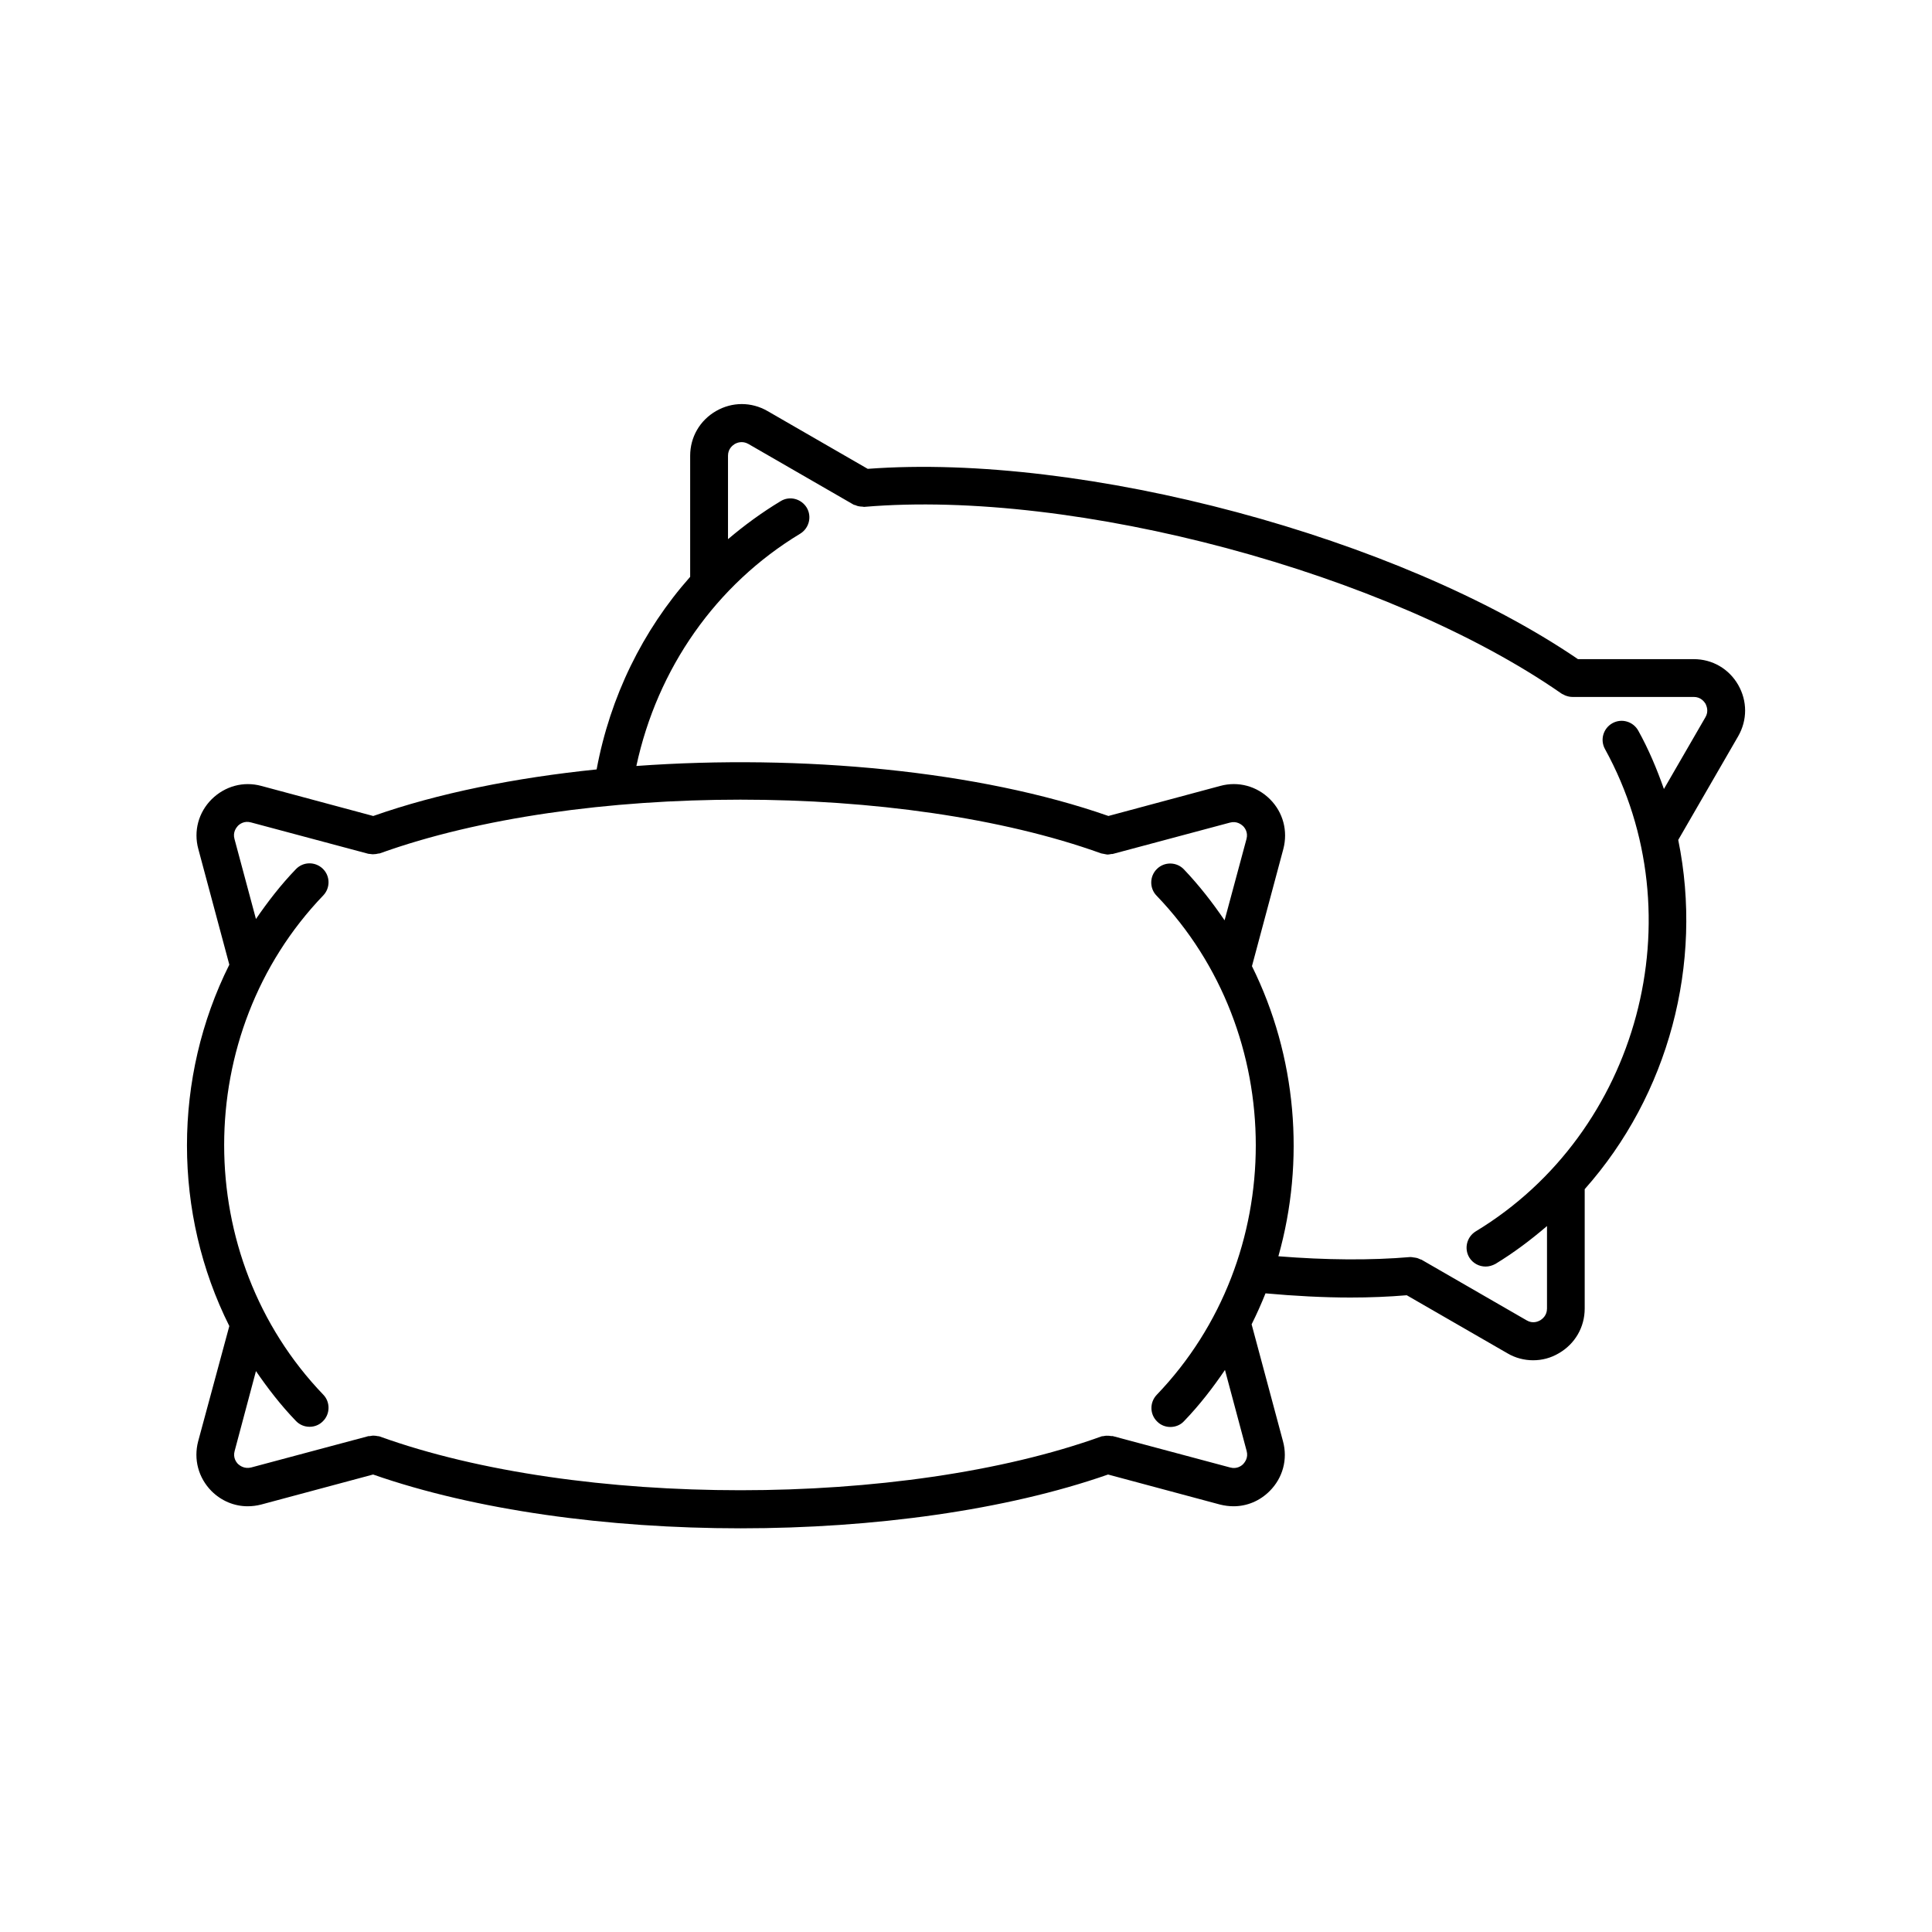 <?xml version="1.0" encoding="UTF-8"?>
<!-- Uploaded to: ICON Repo, www.svgrepo.com, Generator: ICON Repo Mixer Tools -->
<svg fill="#000000" width="800px" height="800px" version="1.1" viewBox="144 144 512 512" xmlns="http://www.w3.org/2000/svg">
 <path d="m592.86 318.68h-30.684c-47.457-32.344-130.99-54.715-188.22-50.43l-26.551-15.316c-4.281-2.469-9.371-2.469-13.652 0s-6.852 6.902-6.852 11.84v32.094c-12.594 14.207-21.211 31.789-24.789 51.035-21.613 2.215-42.02 6.297-59.199 12.344l-29.625-7.961c-4.785-1.309-9.672 0.051-13.199 3.527-3.477 3.477-4.836 8.414-3.527 13.199l8.211 30.633c-14.965 29.926-14.965 65.898 0 95.773l-8.254 30.527c-1.258 4.785 0.051 9.672 3.527 13.199 2.621 2.621 6.047 4.031 9.574 4.031 1.211 0 2.418-0.152 3.578-0.453l29.676-7.961c27.105 9.473 62.219 14.258 97.387 14.258 35.164 0 70.332-4.785 97.387-14.258l29.676 7.961c1.211 0.301 2.418 0.453 3.578 0.453 3.578 0 6.953-1.41 9.574-4.031 3.477-3.477 4.836-8.414 3.527-13.199l-8.312-30.984c1.359-2.719 2.57-5.441 3.68-8.211 7.809 0.707 15.418 1.109 22.52 1.109 5.188 0 10.125-0.203 14.914-0.605l26.652 15.367c2.117 1.258 4.484 1.863 6.852 1.863 2.367 0 4.684-0.605 6.801-1.863 4.281-2.469 6.852-6.902 6.852-11.84v-31.641c22.219-24.988 31.488-59.75 24.789-92.551l15.871-27.457c2.469-4.281 2.469-9.371 0-13.652-2.438-4.231-6.82-6.801-11.758-6.801zm-142.32 194.97c-1.914 2.016-1.863 5.188 0.152 7.106 0.957 0.957 2.215 1.41 3.477 1.41 1.309 0 2.672-0.504 3.629-1.562 4.082-4.231 7.609-8.816 10.832-13.551l5.742 21.461c0.504 1.812-0.504 3.023-0.906 3.477-0.453 0.453-1.664 1.41-3.477 0.906l-31.086-8.312c-0.102-0.051-0.203 0-0.352 0-0.453-0.102-0.855-0.102-1.359-0.102-0.25 0-0.453 0.051-0.707 0.102-0.203 0.051-0.453 0-0.656 0.102-52.699 18.992-138.5 18.992-191.2 0-0.203-0.102-0.402-0.051-0.605-0.102-0.25-0.051-0.453-0.102-0.707-0.102-0.453-0.051-0.906 0-1.309 0.102h-0.352l-31.086 8.312c-1.812 0.453-3.023-0.504-3.477-0.906-0.453-0.453-1.41-1.664-0.906-3.477l5.644-21.16c3.176 4.637 6.602 9.07 10.578 13.199 1.008 1.059 2.316 1.562 3.629 1.562 1.258 0 2.519-0.453 3.477-1.41 2.016-1.914 2.066-5.141 0.152-7.106-35.016-36.477-35.016-95.824 0-132.3 1.914-2.016 1.863-5.188-0.152-7.106-2.016-1.914-5.188-1.863-7.106 0.152-3.981 4.133-7.406 8.566-10.578 13.199l-5.691-21.211c-0.504-1.812 0.504-3.023 0.906-3.477 0.453-0.453 1.664-1.41 3.477-0.906l31.086 8.312c0.152 0.051 0.352 0 0.504 0.051 0.352 0.051 0.656 0.102 1.008 0.051 0.352 0 0.707-0.051 1.059-0.152 0.152-0.051 0.301 0 0.453-0.051 52.699-18.992 138.5-18.992 191.2 0 0.203 0.051 0.352 0.051 0.555 0.102 0.25 0.051 0.504 0.102 0.754 0.152 0.152 0 0.25 0.051 0.402 0.051 0.352 0 0.656-0.102 1.008-0.152h0.301l31.086-8.312c1.812-0.504 3.023 0.504 3.477 0.906 0.453 0.453 1.41 1.664 0.906 3.477l-5.793 21.512c-3.223-4.734-6.75-9.27-10.781-13.504-1.914-2.016-5.141-2.066-7.106-0.152-2.016 1.914-2.066 5.141-0.152 7.106 35.066 36.48 35.066 95.832 0.051 132.3zm145.4-179.55-10.984 18.992c-1.863-5.289-4.031-10.48-6.801-15.469-1.359-2.418-4.383-3.324-6.852-1.965-2.418 1.359-3.324 4.383-1.965 6.852 24.383 44.285 9.02 101.62-34.258 127.82-2.367 1.461-3.125 4.535-1.715 6.902 0.957 1.562 2.621 2.418 4.332 2.418 0.906 0 1.762-0.25 2.621-0.707 4.887-2.973 9.422-6.398 13.652-10.027v21.867c0 1.863-1.258 2.769-1.812 3.125-0.555 0.301-1.965 0.957-3.578 0l-27.859-16.07c-0.051-0.051-0.102-0.051-0.203-0.051-0.504-0.25-1.008-0.453-1.562-0.504-0.102 0-0.203-0.051-0.352-0.051-0.301-0.051-0.555-0.102-0.855-0.102-10.531 0.906-22.32 0.805-34.965-0.203 7.152-25.34 4.836-53-7.004-76.883l8.312-31.035c1.258-4.785-0.051-9.723-3.527-13.199-3.477-3.477-8.414-4.836-13.199-3.527l-29.625 7.961c-34.258-11.992-81.316-16.426-125.1-13.25 5.543-25.797 21.059-48.062 43.43-61.566 2.367-1.461 3.125-4.535 1.715-6.902-1.461-2.367-4.535-3.176-6.902-1.715-4.938 2.973-9.621 6.398-13.957 10.078v-22.117c0-1.863 1.258-2.769 1.812-3.125 0.555-0.301 1.965-0.906 3.578 0l27.859 16.07c0.152 0.102 0.352 0.102 0.504 0.152 0.301 0.152 0.605 0.25 0.906 0.301 0.352 0.051 0.656 0.102 1.008 0.102 0.203 0 0.352 0.102 0.504 0.051 55.82-4.734 138.7 17.48 184.7 49.473 0.203 0.152 0.402 0.203 0.605 0.301 0.152 0.102 0.352 0.203 0.504 0.25 0.555 0.203 1.16 0.352 1.762 0.352h32.195c1.863 0 2.769 1.258 3.125 1.812 0.254 0.57 0.91 1.98-0.047 3.594z"/>
</svg>
